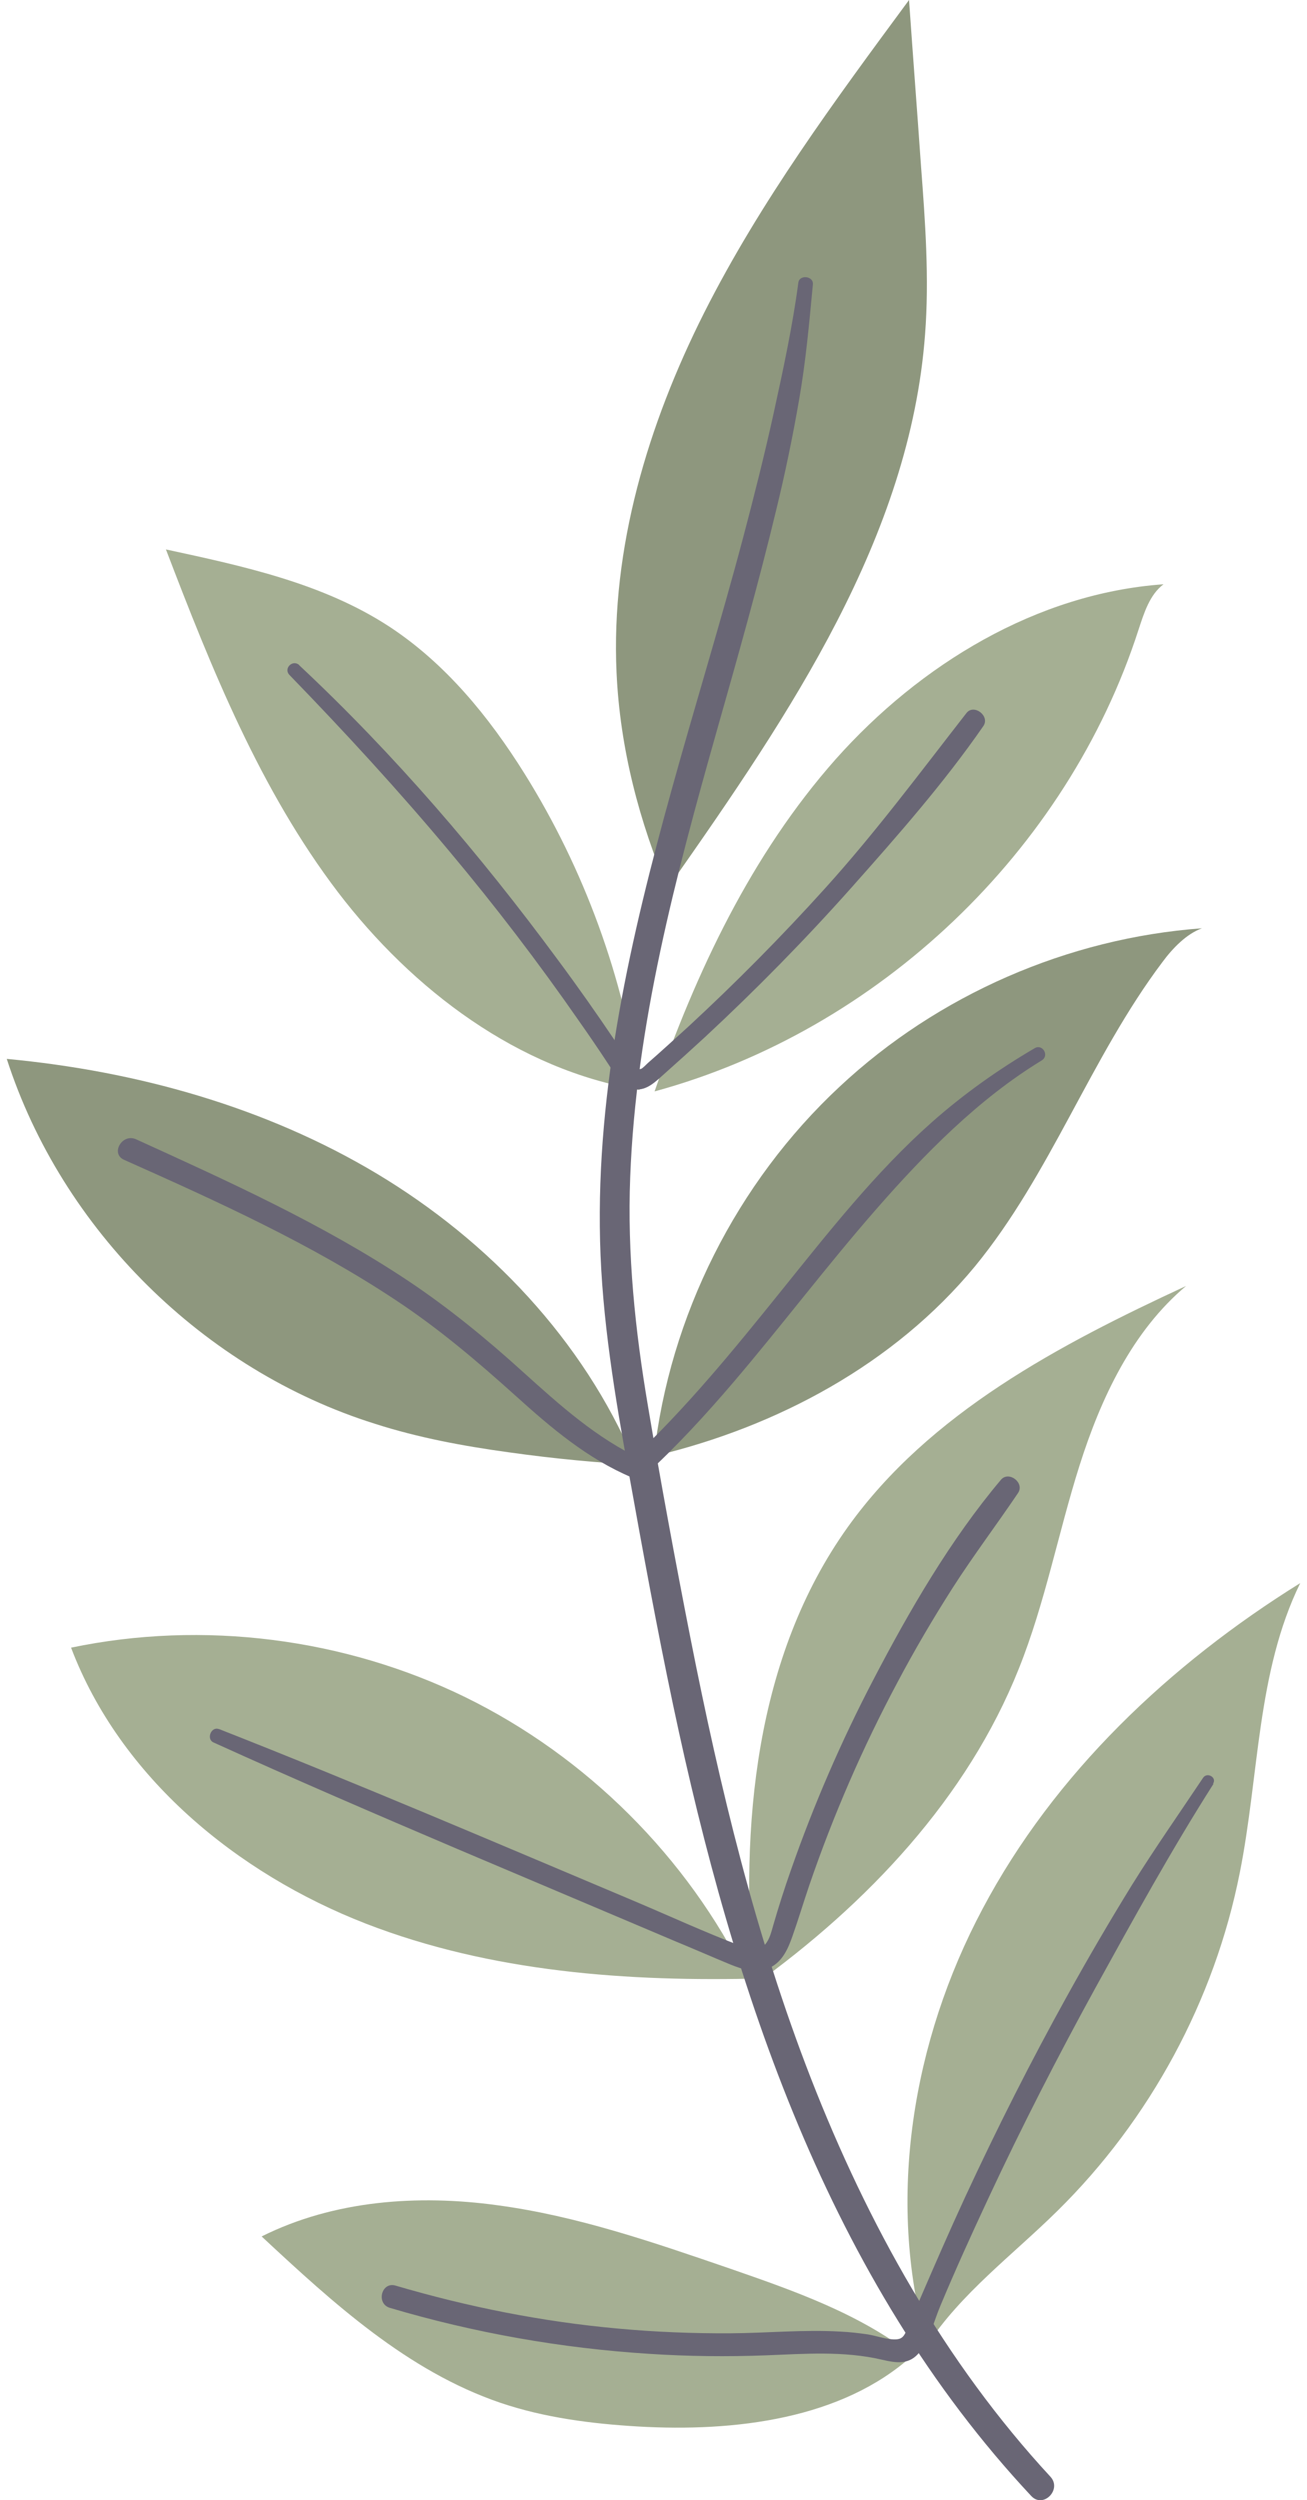 <?xml version="1.0" encoding="UTF-8"?> <svg xmlns="http://www.w3.org/2000/svg" width="68" height="130" viewBox="0 0 68 130" fill="none"><path d="M48.184 121.777C46.117 114.318 47.473 106.103 51.119 99.255C54.854 92.208 60.868 86.528 67.648 82.314C65.381 86.939 65.514 92.319 64.502 97.377C63.191 104.013 59.823 110.227 55.009 114.962C52.697 117.241 49.996 119.242 48.229 121.943C48.206 121.888 48.195 121.843 48.173 121.788L48.184 121.777Z" fill="#A5AF93"></path><path d="M61.723 66.852C58.91 69.209 57.276 72.699 56.165 76.201C55.053 79.713 54.375 83.348 53.008 86.761C50.318 93.508 45.126 98.989 39.213 103.235C38.479 94.953 39.291 86.127 44.115 79.391C48.361 73.466 55.109 69.92 61.712 66.863L61.723 66.852Z" fill="#A5AF93"></path><path d="M47.472 122.477C43.803 125.789 38.234 126.456 33.199 126.167C30.764 126.023 28.33 125.712 26.029 124.933C21.205 123.288 17.336 119.753 13.612 116.285C17.369 114.407 21.738 114.095 25.873 114.662C30.031 115.218 34.01 116.596 37.968 117.953C41.302 119.109 44.715 120.298 47.483 122.466L47.472 122.477Z" fill="#A5AF93"></path><path d="M62.535 48.266C61.735 48.555 61.012 49.3 60.479 50.022C56.744 54.98 54.665 61.05 50.719 65.852C46.528 70.921 40.447 74.189 34.023 75.712C34.834 68.43 38.324 61.494 43.682 56.503C48.796 51.723 55.565 48.777 62.535 48.266Z" fill="#8E977E"></path><path d="M60.534 30.38C59.812 30.925 59.523 31.87 59.233 32.748C55.521 44.253 45.716 53.579 34.056 56.748C36.223 50.523 39.091 44.431 43.471 39.484C47.862 34.549 53.942 30.847 60.534 30.38Z" fill="#A5AF93"></path><path d="M39.669 102.868C32.677 103.057 25.551 102.546 19.037 100.022C12.312 97.41 6.254 92.408 3.697 85.671C10.567 84.237 17.915 85.171 24.218 88.25C30.52 91.341 35.767 96.565 38.857 102.857C39.08 102.701 39.291 102.546 39.524 102.401C39.569 102.568 39.624 102.735 39.68 102.879L39.669 102.868Z" fill="#A5AF93"></path><path d="M32.988 75.945C33.244 75.889 33.489 75.845 33.744 75.778C33.744 75.912 33.744 76.056 33.766 76.19H33.555C31.176 76.067 28.809 75.845 26.452 75.511C24.107 75.189 21.772 74.756 19.516 74.033C10.601 71.243 3.22 63.94 0.352 55.058C7.099 55.691 13.802 57.548 19.627 61.038C25.441 64.529 30.343 69.687 32.988 75.934V75.945Z" fill="#8E977E"></path><path d="M33.277 56.67C26.974 55.636 21.472 51.478 17.581 46.387C13.546 41.085 11.012 34.793 8.633 28.568C12.657 29.435 16.792 30.325 20.238 32.57C23.162 34.482 25.429 37.25 27.286 40.218C30.398 45.198 32.455 50.834 33.277 56.658V56.67Z" fill="#A5AF93"></path><path d="M34.868 45.809C34.834 45.987 34.812 46.165 34.801 46.354C33.256 42.752 32.255 38.895 32.078 34.982C31.777 28.502 33.712 22.065 36.635 16.263C39.559 10.471 43.438 5.225 47.295 0C47.495 2.879 47.718 5.758 47.918 8.637C48.14 11.55 48.351 14.484 48.129 17.386C47.34 27.935 41.07 37.15 35.001 45.809L34.879 45.787L34.868 45.809Z" fill="#8E977E"></path><path d="M42.292 14.796C42.103 16.796 41.925 18.775 41.581 20.754C41.247 22.688 40.847 24.622 40.38 26.534C39.457 30.369 38.379 34.171 37.301 37.972C35.155 45.554 33.088 53.29 32.788 61.205C32.632 65.207 33.043 69.164 33.71 73.099C34.388 77.134 35.133 81.158 35.922 85.171C37.456 92.941 39.313 100.678 42.192 108.07C45.138 115.618 49.128 122.81 54.653 128.78C55.264 129.447 54.275 130.447 53.653 129.78C43.092 118.497 38.157 103.491 35.022 88.662C34.177 84.66 33.444 80.647 32.721 76.623C31.998 72.621 31.32 68.586 31.22 64.518C31.02 56.525 32.821 48.711 34.944 41.063C36.156 36.683 37.501 32.337 38.668 27.935C39.235 25.789 39.78 23.633 40.258 21.454C40.747 19.22 41.236 16.952 41.536 14.695C41.592 14.262 42.336 14.351 42.292 14.784V14.796Z" fill="#696675"></path><path d="M15.559 34.582C20.527 39.228 24.974 44.42 29.009 49.889C30.043 51.278 31.043 52.701 32.01 54.135C32.222 54.447 32.433 54.769 32.644 55.08C32.822 55.347 32.922 55.68 33.344 55.58C33.433 55.558 33.667 55.302 33.711 55.269C34.411 54.658 35.101 54.024 35.79 53.401C38.28 51.1 40.67 48.688 42.938 46.176C45.561 43.275 47.884 40.151 50.285 37.072C50.674 36.583 51.519 37.228 51.163 37.75C49.107 40.718 46.717 43.43 44.327 46.12C41.904 48.844 39.347 51.445 36.679 53.924C35.99 54.558 35.301 55.18 34.6 55.803C34.145 56.203 33.656 56.736 33 56.636C32.344 56.536 32.01 55.869 31.677 55.369C31.166 54.591 30.643 53.824 30.11 53.068C28.009 50.044 25.774 47.121 23.407 44.297C20.75 41.118 17.938 38.061 15.058 35.093C14.736 34.76 15.225 34.271 15.57 34.582H15.559Z" fill="#696675"></path><path d="M54.22 55.124C50.907 57.136 48.095 60.005 45.56 62.906C43.004 65.829 40.658 68.942 38.135 71.899C36.69 73.588 35.178 75.234 33.533 76.734C33.333 76.912 33.111 76.912 32.877 76.823C30.576 75.856 28.675 74.244 26.841 72.588C24.851 70.798 22.85 69.097 20.616 67.619C16.181 64.673 11.312 62.472 6.454 60.305C5.732 59.982 6.354 58.915 7.077 59.237C11.912 61.438 16.781 63.639 21.216 66.585C23.351 68.008 25.318 69.62 27.219 71.343C29.131 73.066 31.054 74.8 33.411 75.889C33.188 75.923 32.977 75.945 32.755 75.978C35.656 73.277 38.157 70.209 40.636 67.13C43.093 64.084 45.549 60.949 48.484 58.348C50.129 56.892 51.93 55.614 53.831 54.502C54.242 54.258 54.609 54.891 54.198 55.136L54.22 55.124Z" fill="#696675"></path><path d="M11.378 89.896C18.648 92.752 25.84 95.832 33.043 98.866C34.855 99.633 36.645 100.456 38.479 101.156C38.923 101.323 39.424 101.523 39.802 101.112C40.046 100.834 40.135 100.434 40.235 100.089C40.513 99.133 40.813 98.188 41.147 97.243C42.336 93.842 43.77 90.529 45.438 87.339C47.316 83.737 49.45 80.058 52.074 76.945C52.485 76.456 53.33 77.101 52.963 77.635C51.852 79.28 50.651 80.869 49.573 82.548C48.55 84.149 47.583 85.794 46.694 87.472C44.882 90.863 43.348 94.398 42.103 98.033C41.803 98.911 41.536 99.811 41.224 100.689C41.002 101.323 40.713 101.979 40.08 102.301C39.401 102.646 38.657 102.412 38.001 102.146C37.056 101.756 36.122 101.345 35.177 100.956C31.387 99.355 27.596 97.744 23.806 96.143C19.548 94.331 15.313 92.508 11.1 90.596C10.722 90.418 10.989 89.751 11.389 89.907L11.378 89.896Z" fill="#696675"></path><path d="M63.135 92.752C60.946 96.187 58.956 99.8 56.988 103.368C55.021 106.948 53.153 110.594 51.419 114.307C50.552 116.163 49.707 118.019 48.918 119.909C48.596 120.676 48.373 121.621 47.862 122.277C47.317 122.988 46.628 122.866 45.861 122.688C43.894 122.232 41.87 122.388 39.869 122.466C37.835 122.544 35.801 122.521 33.767 122.388C29.198 122.099 24.674 121.299 20.283 119.998C19.549 119.776 19.849 118.62 20.583 118.842C24.363 119.954 28.231 120.721 32.155 121.076C34.1 121.254 36.045 121.332 38.002 121.321C39.903 121.31 41.815 121.121 43.716 121.232C44.194 121.254 44.672 121.31 45.139 121.376C45.55 121.443 45.983 121.599 46.395 121.632C46.939 121.677 47.017 121.51 47.217 121.065C47.44 120.576 47.629 120.087 47.84 119.598C48.618 117.797 49.396 116.007 50.218 114.229C51.864 110.683 53.631 107.181 55.532 103.757C56.61 101.812 57.733 99.889 58.9 97.999C60.078 96.11 61.357 94.287 62.591 92.441C62.802 92.119 63.324 92.419 63.113 92.741L63.135 92.752Z" fill="#696675"></path></svg> 